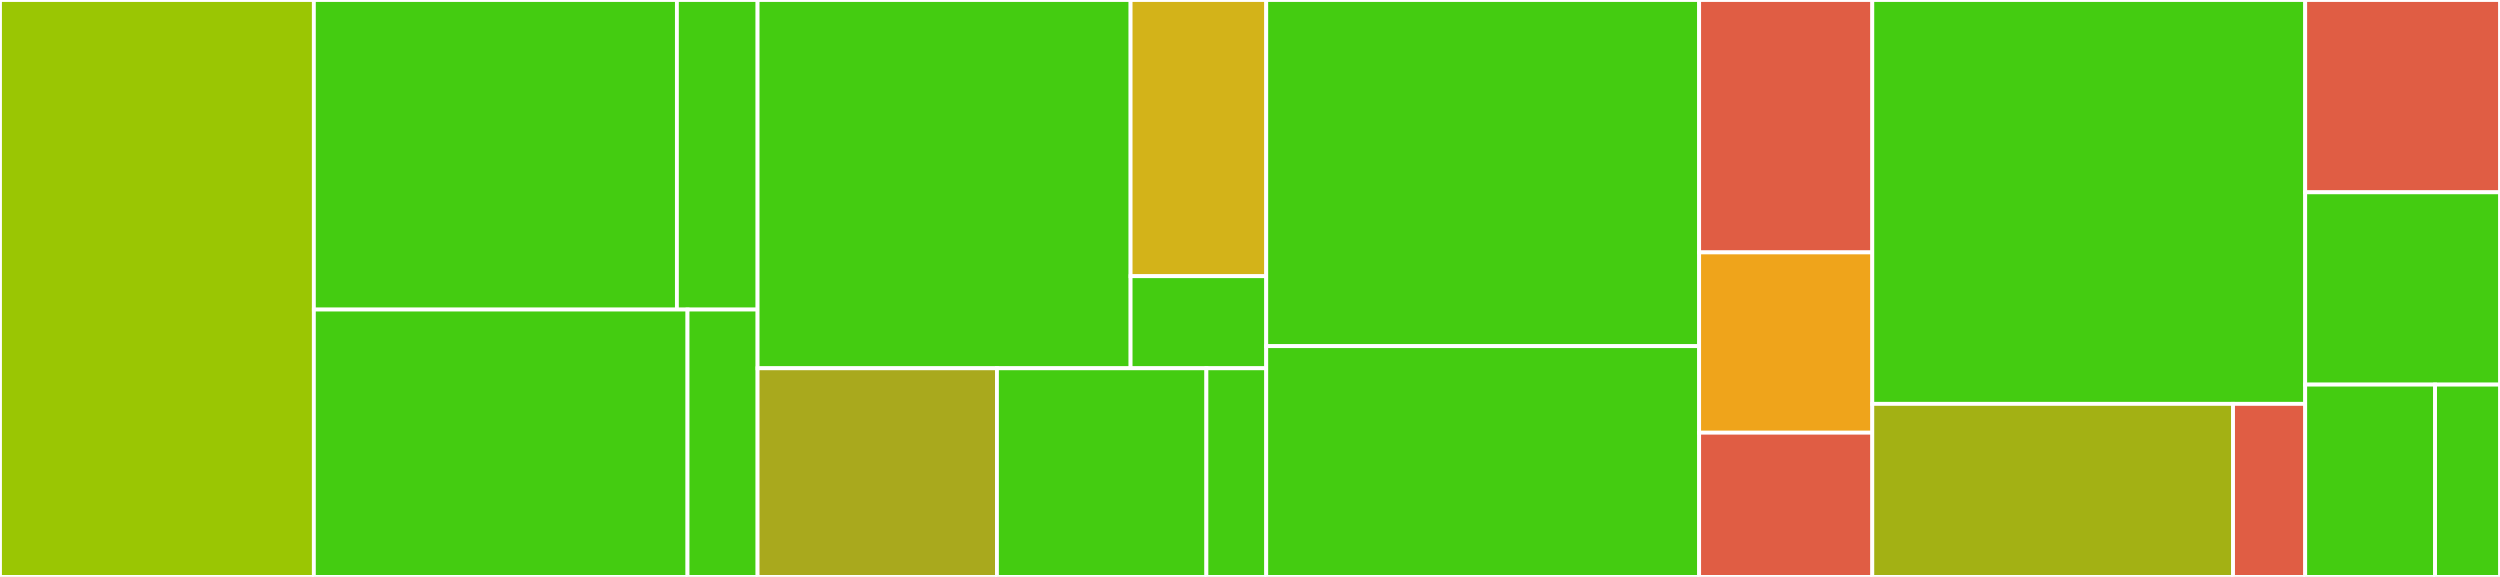 <svg baseProfile="full" width="650" height="150" viewBox="0 0 650 150" version="1.1"
xmlns="http://www.w3.org/2000/svg" xmlns:ev="http://www.w3.org/2001/xml-events"
xmlns:xlink="http://www.w3.org/1999/xlink">

<rect x="0" y="0" width="650" height="150" fill="#333333" stroke="none"/>

<style>rect.s{mask:url(#mask);}</style>
<defs>
  <pattern id="white" width="4" height="4" patternUnits="userSpaceOnUse" patternTransform="rotate(45)">
    <rect width="2" height="2" transform="translate(0,0)" fill="white"></rect>
  </pattern>
  <mask id="mask">
    <rect x="0" y="0" width="100%" height="100%" fill="url(#white)"></rect>
  </mask>
</defs>

<rect x="0" y="0" width="81.602" height="150.0" fill="#9ac603" stroke="white" stroke-width="1" class=" tooltipped" data-content="components/ParallaxBanner/ParallaxBanner.tsx"><title>components/ParallaxBanner/ParallaxBanner.tsx</title></rect>
<rect x="81.602" y="0" width="94.392" height="80.488" fill="#4c1" stroke="white" stroke-width="1" class=" tooltipped" data-content="components/ParallaxBanner/helpers/getExpandedStyle.ts"><title>components/ParallaxBanner/helpers/getExpandedStyle.ts</title></rect>
<rect x="175.994" y="0" width="20.976" height="80.488" fill="#4c1" stroke="white" stroke-width="1" class=" tooltipped" data-content="components/ParallaxBanner/helpers/getImageStyle.ts"><title>components/ParallaxBanner/helpers/getImageStyle.ts</title></rect>
<rect x="81.602" y="80.488" width="97.152" height="69.512" fill="#4c1" stroke="white" stroke-width="1" class=" tooltipped" data-content="components/ParallaxBanner/components/ParallaxBannerLayer.tsx"><title>components/ParallaxBanner/components/ParallaxBannerLayer.tsx</title></rect>
<rect x="178.754" y="80.488" width="18.216" height="69.512" fill="#4c1" stroke="white" stroke-width="1" class=" tooltipped" data-content="components/ParallaxBanner/index.ts"><title>components/ParallaxBanner/index.ts</title></rect>
<rect x="196.97" y="0" width="96.984" height="95.745" fill="#4c1" stroke="white" stroke-width="1" class=" tooltipped" data-content="components/ParallaxProvider/ParallaxProvider.tsx"><title>components/ParallaxProvider/ParallaxProvider.tsx</title></rect>
<rect x="293.954" y="0" width="35.267" height="71.809" fill="#d3b319" stroke="white" stroke-width="1" class=" tooltipped" data-content="components/ParallaxProvider/helpers.ts"><title>components/ParallaxProvider/helpers.ts</title></rect>
<rect x="293.954" y="71.809" width="35.267" height="23.936" fill="#4c1" stroke="white" stroke-width="1" class=" tooltipped" data-content="components/ParallaxProvider/index.ts"><title>components/ParallaxProvider/index.ts</title></rect>
<rect x="196.97" y="95.745" width="62.236" height="54.255" fill="#a9a91d" stroke="white" stroke-width="1" class=" tooltipped" data-content="components/Parallax/hooks.ts"><title>components/Parallax/hooks.ts</title></rect>
<rect x="259.206" y="95.745" width="54.456" height="54.255" fill="#4c1" stroke="white" stroke-width="1" class=" tooltipped" data-content="components/Parallax/Parallax.tsx"><title>components/Parallax/Parallax.tsx</title></rect>
<rect x="313.662" y="95.745" width="15.559" height="54.255" fill="#4c1" stroke="white" stroke-width="1" class=" tooltipped" data-content="components/Parallax/index.ts"><title>components/Parallax/index.ts</title></rect>
<rect x="329.221" y="0" width="112.554" height="90" fill="#4c1" stroke="white" stroke-width="1" class=" tooltipped" data-content="testUtils/expectRenderError.tsx"><title>testUtils/expectRenderError.tsx</title></rect>
<rect x="329.221" y="90" width="112.554" height="60" fill="#4c1" stroke="white" stroke-width="1" class=" tooltipped" data-content="testUtils/MockProvider.tsx"><title>testUtils/MockProvider.tsx</title></rect>
<rect x="441.775" y="0" width="45.022" height="65.625" fill="#e05d44" stroke="white" stroke-width="1" class=" tooltipped" data-content="testUtils/createElementMock.ts"><title>testUtils/createElementMock.ts</title></rect>
<rect x="441.775" y="65.625" width="45.022" height="46.875" fill="#efa41b" stroke="white" stroke-width="1" class=" tooltipped" data-content="testUtils/tests.constants.ts"><title>testUtils/tests.constants.ts</title></rect>
<rect x="441.775" y="112.5" width="45.022" height="37.5" fill="#e05d44" stroke="white" stroke-width="1" class=" tooltipped" data-content="testUtils/createNodeMock.ts"><title>testUtils/createNodeMock.ts</title></rect>
<rect x="486.797" y="0" width="112.554" height="105.0" fill="#4c1" stroke="white" stroke-width="1" class=" tooltipped" data-content="hooks/useParallax.ts"><title>hooks/useParallax.ts</title></rect>
<rect x="486.797" y="105.0" width="93.795" height="45.0" fill="#a3b114" stroke="white" stroke-width="1" class=" tooltipped" data-content="hooks/useParallaxController.ts"><title>hooks/useParallaxController.ts</title></rect>
<rect x="580.592" y="105.0" width="18.759" height="45" fill="#e05d44" stroke="white" stroke-width="1" class=" tooltipped" data-content="hooks/index.ts"><title>hooks/index.ts</title></rect>
<rect x="599.351" y="0" width="50.649" height="50" fill="#e05d44" stroke="white" stroke-width="1" class=" tooltipped" data-content="index.ts"><title>index.ts</title></rect>
<rect x="599.351" y="50" width="50.649" height="50" fill="#4c1" stroke="white" stroke-width="1" class=" tooltipped" data-content="helpers/getIsolatedParallaxProps.ts"><title>helpers/getIsolatedParallaxProps.ts</title></rect>
<rect x="599.351" y="100" width="33.766" height="50" fill="#4c1" stroke="white" stroke-width="1" class=" tooltipped" data-content="utils/removeUndefinedObjectKeys.ts"><title>utils/removeUndefinedObjectKeys.ts</title></rect>
<rect x="633.117" y="100" width="16.883" height="50" fill="#4c1" stroke="white" stroke-width="1" class=" tooltipped" data-content="context/ParallaxContext.ts"><title>context/ParallaxContext.ts</title></rect>
</svg>